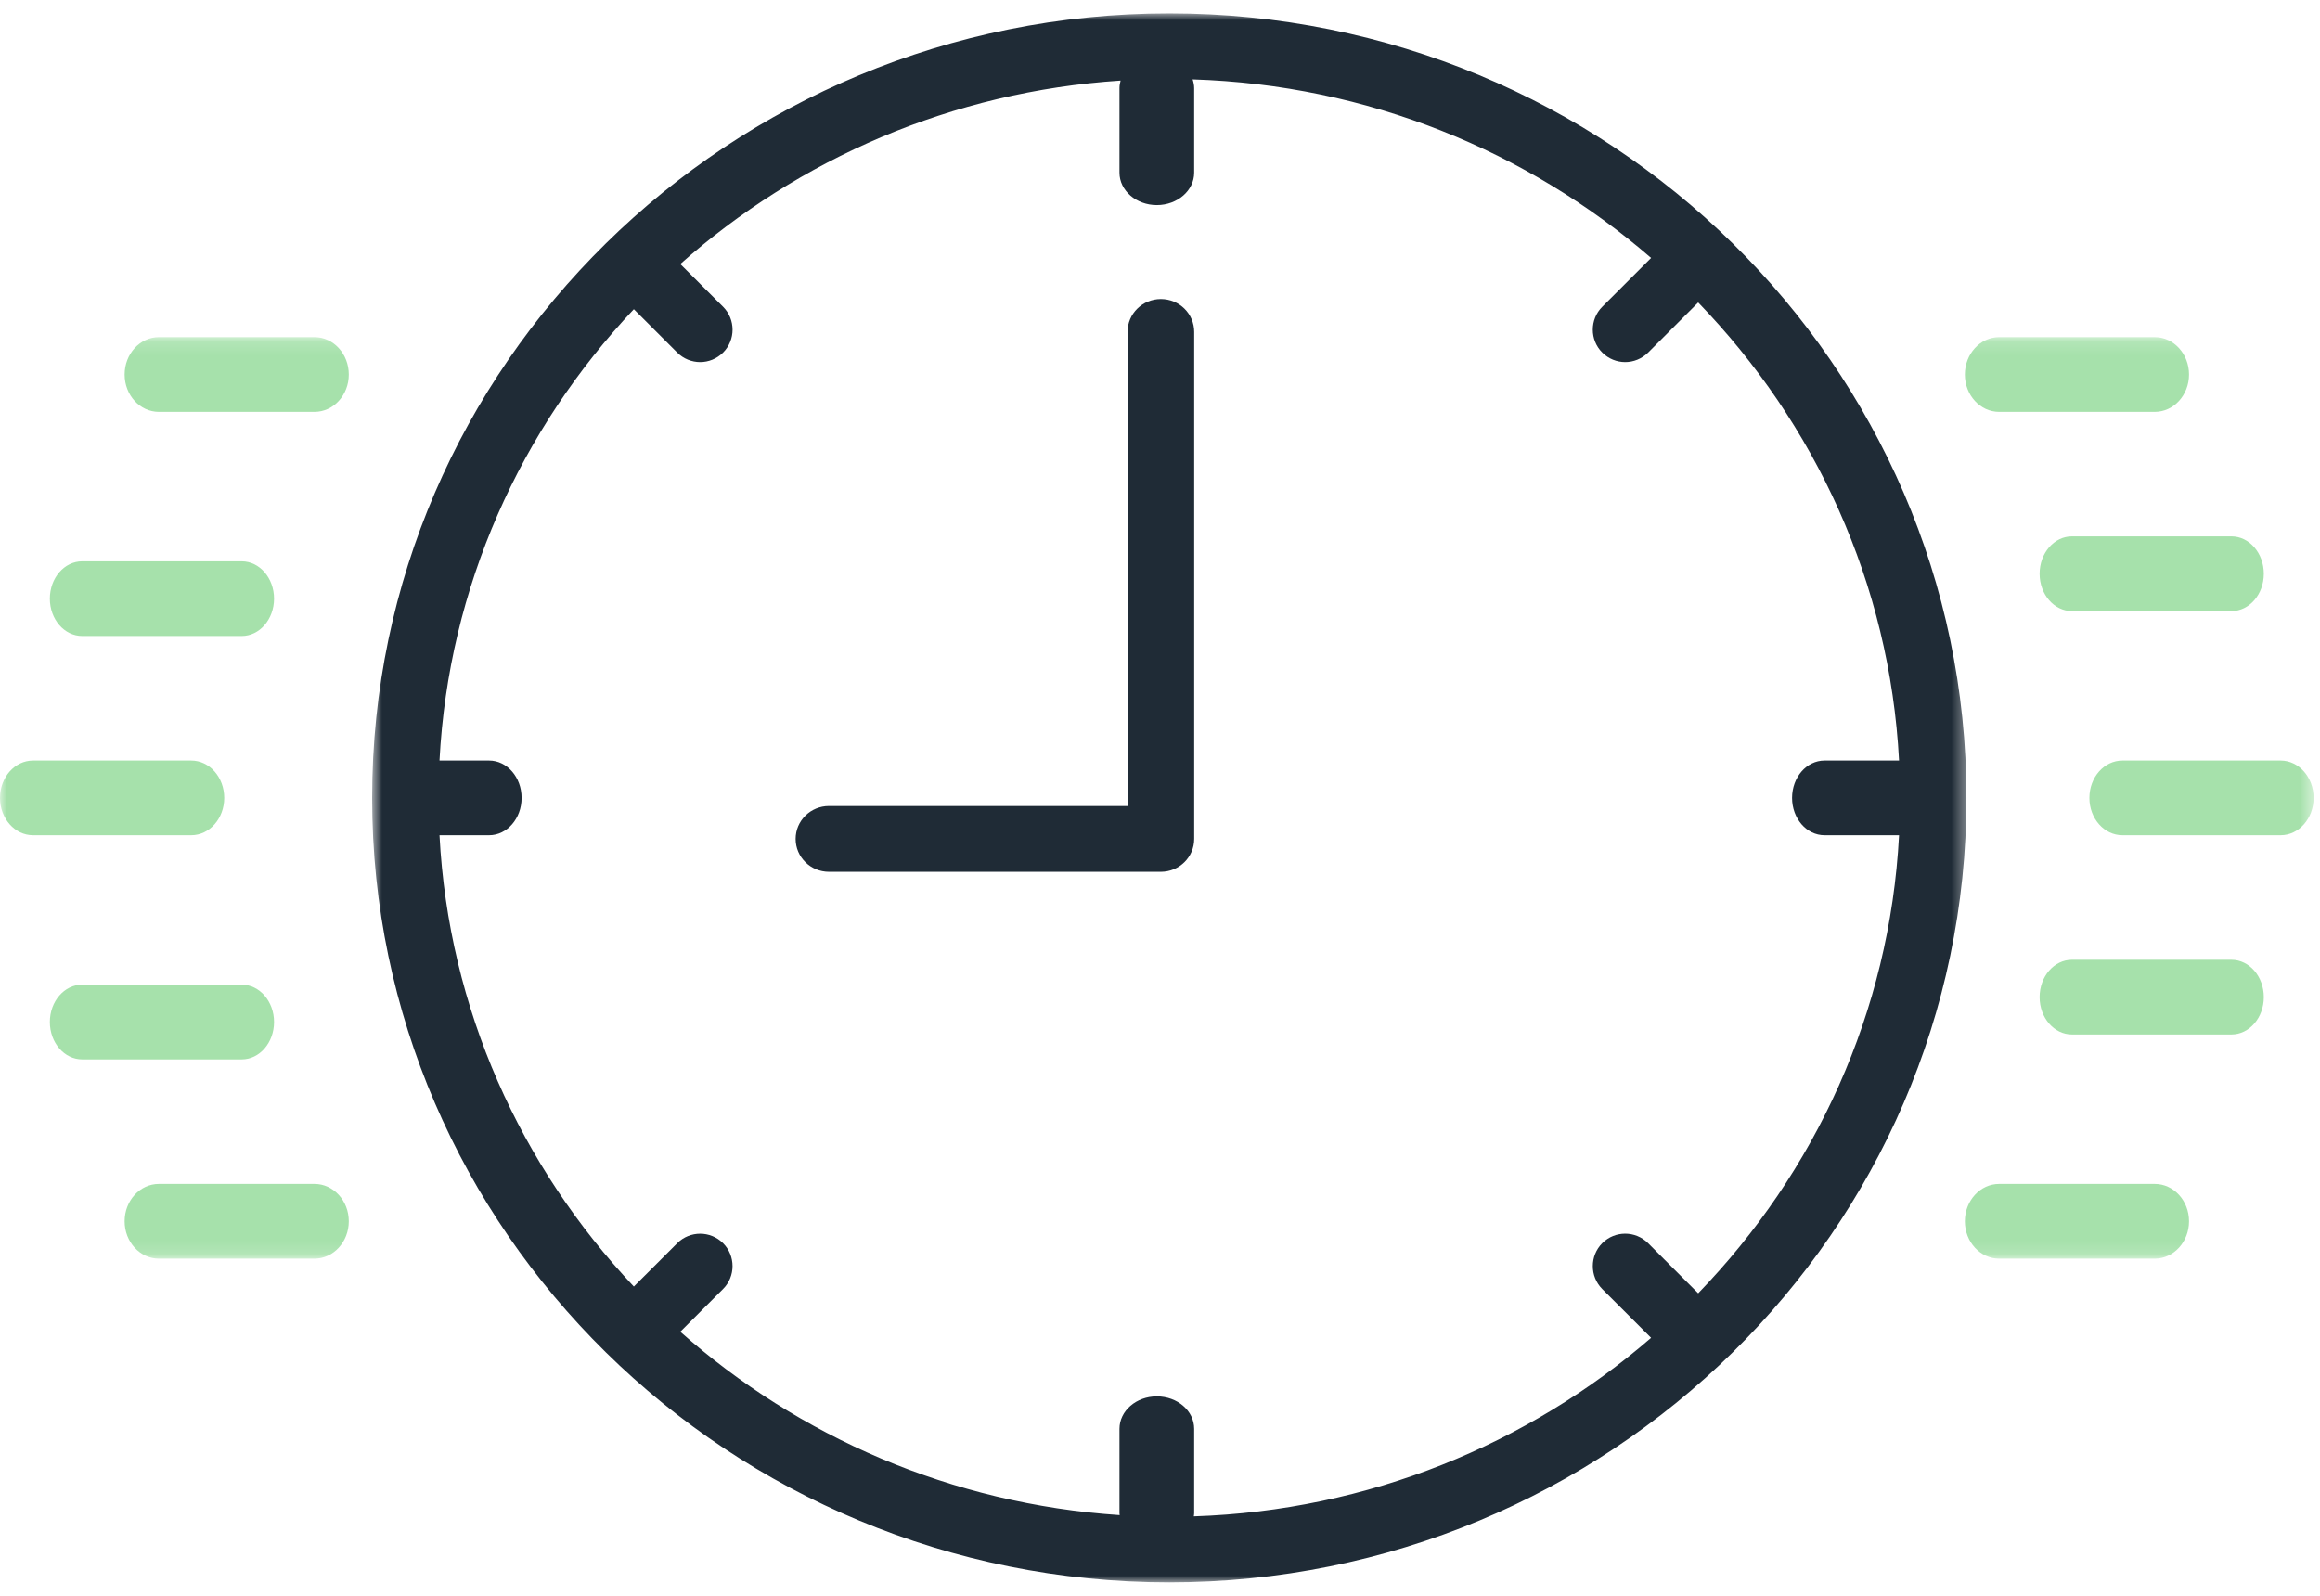 <?xml version="1.0" encoding="UTF-8"?>
<svg width="173px" height="119px" viewBox="0 0 173 119" version="1.1" xmlns="http://www.w3.org/2000/svg" xmlns:xlink="http://www.w3.org/1999/xlink">
    <!-- Generator: Sketch 52.1 (67048) - http://www.bohemiancoding.com/sketch -->
    <title>elementos/icones/verde1/relogio</title>
    <desc>Created with Sketch.</desc>
    <defs>
        <polygon id="path-1" points="0 0.135 172.524 0.135 172.524 68.858 0 68.858"></polygon>
        <polygon id="path-3" points="0.749 0.993 119.636 0.993 119.636 118 0.749 118"></polygon>
    </defs>
    <g id="elementos/icones/verde1/relogio" stroke="none" stroke-width="1" fill="none" fill-rule="evenodd">
        <g id="icone">
            <g id="Group-3" transform="translate(0, 25.007)">
                <mask id="mask-2" fill="white">
                    <use xlink:href="#path-1"></use>
                </mask>
                <g id="Clip-2"></g>
                <path d="M170.064,31.711 L158.267,31.711 C156.906,31.711 155.804,32.957 155.804,34.498 C155.804,36.036 156.906,37.282 158.267,37.282 L170.064,37.282 C171.422,37.282 172.524,36.036 172.524,34.498 C172.524,32.957 171.422,31.711 170.064,31.711 M166.396,46.569 L154.503,46.569 C153.169,46.569 152.092,47.815 152.092,49.357 C152.092,50.895 153.169,52.141 154.503,52.141 L166.396,52.141 C167.73,52.141 168.81,50.895 168.81,49.357 C168.81,47.815 167.73,46.569 166.396,46.569 M160.677,63.284 L149.076,63.284 C147.663,63.284 146.518,64.533 146.518,66.071 C146.518,67.609 147.663,68.858 149.076,68.858 L160.677,68.858 C162.09,68.858 163.233,67.609 163.233,66.071 C163.233,64.533 162.09,63.284 160.677,63.284 M149.076,5.71 L160.677,5.71 C162.09,5.71 163.233,4.461 163.233,2.925 C163.233,1.384 162.09,0.135 160.677,0.135 L149.076,0.135 C147.663,0.135 146.518,1.384 146.518,2.925 C146.518,4.461 147.663,5.71 149.076,5.71 M152.092,17.781 C152.092,19.319 153.169,20.568 154.503,20.568 L166.396,20.568 C167.73,20.568 168.81,19.319 168.81,17.781 C168.81,16.243 167.73,14.994 166.396,14.994 L154.503,14.994 C153.169,14.994 152.092,16.243 152.092,17.781 M6.132,22.424 L18.024,22.424 C19.356,22.424 20.436,21.178 20.436,19.64 C20.436,18.099 19.356,16.853 18.024,16.853 L6.132,16.853 C4.795,16.853 3.718,18.099 3.718,19.64 C3.718,21.178 4.795,22.424 6.132,22.424 M23.45,0.135 L11.849,0.135 C10.437,0.135 9.293,1.384 9.293,2.925 C9.293,4.461 10.437,5.71 11.849,5.71 L23.45,5.71 C24.863,5.71 26.009,4.461 26.009,2.925 C26.009,1.384 24.863,0.135 23.45,0.135 M16.721,34.498 C16.721,32.957 15.622,31.711 14.26,31.711 L2.463,31.711 C1.105,31.711 -0,32.957 -0,34.498 C-0,36.036 1.105,37.282 2.463,37.282 L14.26,37.282 C15.622,37.282 16.721,36.036 16.721,34.498 M20.436,51.212 C20.436,49.674 19.356,48.425 18.024,48.425 L6.132,48.425 C4.795,48.425 3.718,49.674 3.718,51.212 C3.718,52.751 4.795,54 6.132,54 L18.024,54 C19.356,54 20.436,52.751 20.436,51.212 M23.45,63.284 L11.849,63.284 C10.437,63.284 9.293,64.533 9.293,66.071 C9.293,67.609 10.437,68.858 11.849,68.858 L23.45,68.858 C24.863,68.858 26.009,67.609 26.009,66.071 C26.009,64.533 24.863,63.284 23.45,63.284" id="Fill-1" fill="#A6E1AB" mask="url(#mask-2)"></path>
            </g>
            <g id="Group-6" transform="translate(27, 0.007)">
                <mask id="mask-4" fill="white">
                    <use xlink:href="#path-3"></use>
                </mask>
                <g id="Clip-5"></g>
                <path d="M99.633,96.441 L97.871,94.68 L95.898,92.704 C95.425,92.232 94.806,91.995 94.187,91.995 C93.568,91.995 92.949,92.232 92.477,92.704 C91.539,93.648 91.539,95.177 92.477,96.124 L95.607,99.25 L96.121,99.764 C86.95,107.7 75.061,112.651 62.022,113.078 C62.03,113.003 62.048,112.931 62.048,112.854 L62.048,106.549 C62.048,105.212 60.799,104.13 59.263,104.13 C57.728,104.13 56.478,105.212 56.478,106.549 L56.478,112.854 C56.478,112.899 56.491,112.941 56.494,112.986 C43.94,112.153 32.535,107.128 23.729,99.309 L26.919,96.12 C27.86,95.179 27.86,93.647 26.919,92.706 C25.975,91.762 24.445,91.762 23.501,92.706 L20.265,95.939 C11.836,87.002 6.451,75.246 5.773,62.282 L9.476,62.282 C10.81,62.282 11.895,61.036 11.895,59.498 C11.895,57.957 10.81,56.711 9.476,56.711 L5.773,56.711 C6.451,43.746 11.836,31.991 20.265,23.053 L23.5,26.288 C23.972,26.756 24.591,26.997 25.211,26.997 C25.83,26.997 26.446,26.756 26.918,26.288 C27.862,25.347 27.862,23.814 26.918,22.87 L23.729,19.684 C32.551,11.851 43.981,6.82 56.562,6.001 C56.512,6.183 56.478,6.37 56.478,6.565 L56.478,12.87 C56.478,14.206 57.728,15.289 59.263,15.289 C60.799,15.289 62.048,14.206 62.048,12.87 L62.048,6.565 C62.048,6.337 62,6.121 61.933,5.912 C75.007,6.319 86.929,11.274 96.122,19.229 L92.48,22.87 C91.536,23.814 91.536,25.347 92.48,26.288 C92.949,26.756 93.568,26.997 94.187,26.997 C94.806,26.997 95.423,26.756 95.898,26.288 L99.633,22.551 C108.339,31.548 113.92,43.5 114.61,56.711 L109.05,56.711 C107.716,56.711 106.633,57.957 106.633,59.498 C106.633,61.036 107.716,62.282 109.05,62.282 L114.61,62.282 C113.92,75.492 108.339,87.443 99.633,96.441 M60.193,0.993 C27.415,0.993 0.749,27.236 0.749,59.496 C0.749,91.756 27.415,118 60.193,118 C92.968,118 119.636,91.756 119.636,59.496 C119.636,27.236 92.968,0.993 60.193,0.993 M59.565,22.294 C58.193,22.294 57.08,23.39 57.08,24.745 L57.08,60.103 L34.817,60.103 C33.442,60.103 32.329,61.202 32.329,62.555 C32.329,63.913 33.442,65.009 34.817,65.009 L59.565,65.009 C60.937,65.009 62.05,63.913 62.05,62.555 L62.05,24.745 C62.05,23.39 60.937,22.294 59.565,22.294" id="Fill-4" fill="#1F2B36" mask="url(#mask-4)"></path>
            </g>
        </g>
    </g>
</svg>